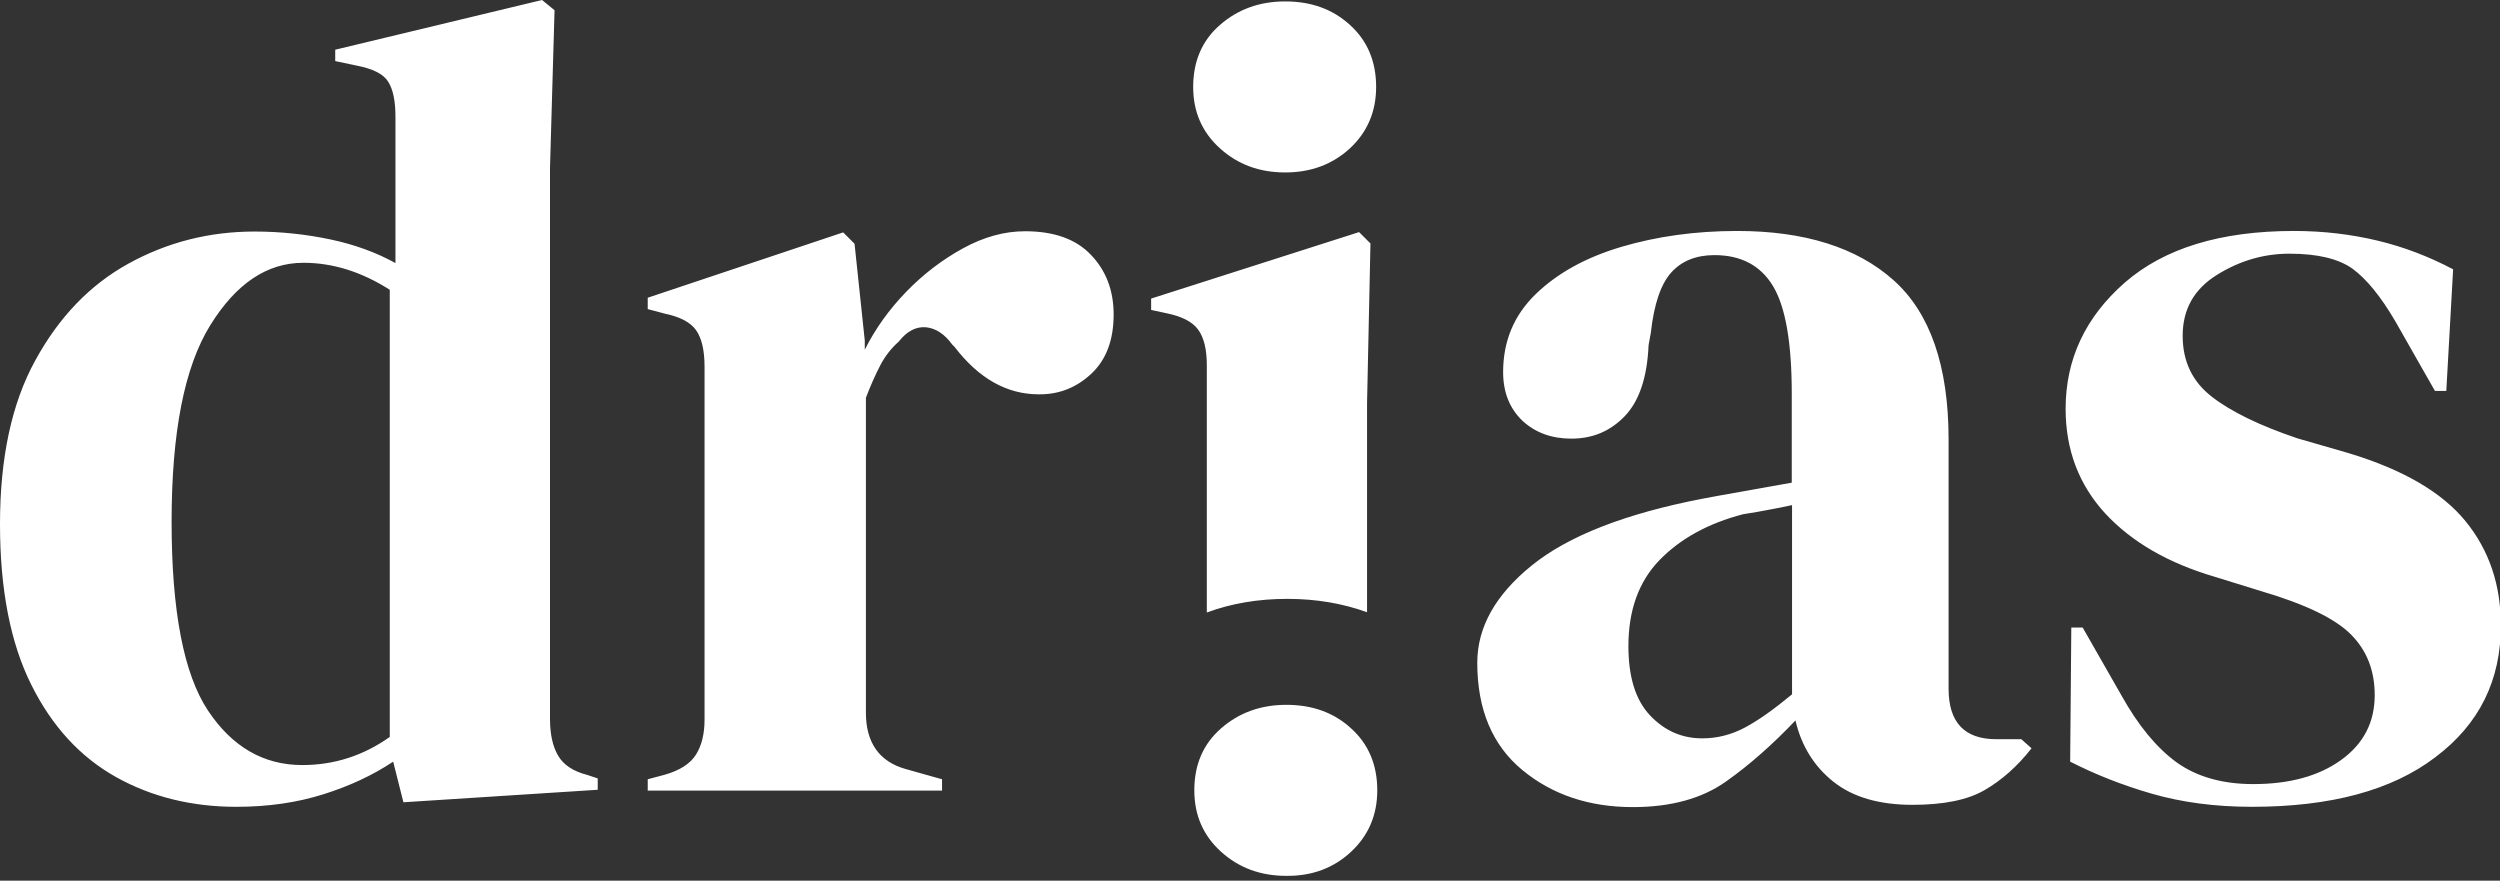 <?xml version="1.0" encoding="utf-8"?>
<!-- Generator: Adobe Illustrator 24.3.0, SVG Export Plug-In . SVG Version: 6.00 Build 0)  -->
<svg version="1.1" id="Ebene_1" xmlns="http://www.w3.org/2000/svg" xmlns:xlink="http://www.w3.org/1999/xlink" x="0px" y="0px"
	 viewBox="0 0 88 31" style="enable-background:new 0 0 88 31;" xml:space="preserve">
<rect x="0" y="0" width="88" height="31" fill="#333333" stroke="none"/>
<style type="text/css">
	.st0{fill:#FFFFFF;}
</style>
<g>
	<path class="st0" d="M13.72,25.94c-0.93,0.66-1.96,0.99-3.08,0.99c-1.36,0-2.47-0.64-3.32-1.92c-0.85-1.28-1.28-3.5-1.28-6.64
		c0-3.15,0.45-5.45,1.36-6.92c0.91-1.47,2-2.2,3.28-2.2c1.04,0,2.05,0.32,3.04,0.95V25.94z M14.2,28.24l6.84-0.44v-0.4l-0.36-0.12
		c-0.51-0.13-0.85-0.36-1.04-0.69c-0.19-0.33-0.28-0.76-0.28-1.29V5.91l0.16-5.55L19.08,0L11.8,1.75v0.4l0.76,0.16
		c0.56,0.11,0.93,0.29,1.1,0.56c0.17,0.26,0.26,0.67,0.26,1.23v5.16c-0.67-0.37-1.43-0.65-2.28-0.83c-0.85-0.18-1.75-0.28-2.68-0.28
		c-1.6,0-3.08,0.38-4.44,1.13c-1.36,0.75-2.45,1.89-3.28,3.41C0.41,14.2,0,16.12,0,18.45c0,2.3,0.37,4.19,1.1,5.65
		c0.73,1.47,1.73,2.55,2.98,3.25c1.25,0.7,2.67,1.05,4.24,1.05c1.12,0,2.14-0.15,3.06-0.44c0.92-0.29,1.74-0.67,2.46-1.15
		L14.2,28.24z M38.42,13.15c0.52-0.49,0.78-1.18,0.78-2.08c0-0.85-0.27-1.55-0.8-2.1c-0.53-0.56-1.31-0.83-2.32-0.83
		c-0.72,0-1.45,0.2-2.18,0.6c-0.73,0.4-1.4,0.91-2,1.53c-0.6,0.62-1.09,1.3-1.46,2.04v-0.32l-0.36-3.41l-0.4-0.4l-6.88,2.3v0.4
		l0.6,0.16c0.53,0.11,0.9,0.3,1.1,0.58c0.2,0.28,0.3,0.71,0.3,1.29v12.42c0,0.5-0.1,0.91-0.3,1.23c-0.2,0.32-0.57,0.56-1.1,0.71
		l-0.6,0.16v0.4h10.36v-0.4l-1.28-0.36c-0.93-0.26-1.4-0.93-1.4-1.98V14c0.16-0.42,0.33-0.8,0.5-1.13c0.17-0.33,0.39-0.61,0.66-0.85
		c0.29-0.37,0.61-0.53,0.96-0.5c0.35,0.04,0.65,0.24,0.92,0.61l0.08,0.08c0.85,1.11,1.84,1.67,2.96,1.67
		C37.28,13.89,37.9,13.64,38.42,13.15 M47.84,8.17l-7.32,2.34v0.4l0.56,0.12c0.53,0.11,0.9,0.3,1.1,0.58c0.2,0.28,0.3,0.69,0.3,1.25
		v8.7c0.86-0.32,1.81-0.48,2.83-0.48c1.02,0,1.95,0.16,2.81,0.47V14.2l0.12-5.63L47.84,8.17z M47.52,5.22
		c0.61-0.57,0.92-1.29,0.92-2.16c0-0.9-0.31-1.63-0.92-2.18c-0.61-0.56-1.37-0.83-2.28-0.83c-0.91,0-1.67,0.28-2.3,0.83
		C42.31,1.43,42,2.16,42,3.06c0,0.87,0.31,1.59,0.94,2.16c0.63,0.57,1.39,0.85,2.3,0.85C46.14,6.07,46.9,5.79,47.52,5.22
		 M63.08,24.44c-0.64,0.53-1.19,0.92-1.66,1.17c-0.47,0.25-0.97,0.38-1.5,0.38c-0.72,0-1.33-0.27-1.84-0.81
		c-0.51-0.54-0.76-1.35-0.76-2.44c0-1.27,0.37-2.28,1.1-3.03c0.73-0.75,1.71-1.29,2.94-1.61c0.35-0.05,0.65-0.11,0.92-0.16
		c0.27-0.05,0.53-0.1,0.8-0.16V24.44z M71.51,26.34l-0.36-0.32h-0.88c-1.12,0-1.68-0.59-1.68-1.78v-8.77c0-2.59-0.65-4.46-1.94-5.61
		c-1.29-1.15-3.13-1.73-5.5-1.73c-1.47,0-2.83,0.19-4.08,0.56c-1.25,0.37-2.26,0.93-3.02,1.67c-0.76,0.74-1.14,1.65-1.14,2.74
		c0,0.71,0.23,1.28,0.68,1.71c0.45,0.42,1.03,0.63,1.72,0.63c0.75,0,1.37-0.26,1.88-0.79c0.51-0.53,0.79-1.36,0.84-2.5l0.08-0.44
		c0.11-1,0.35-1.71,0.72-2.12c0.37-0.41,0.88-0.61,1.52-0.61c0.93,0,1.62,0.36,2.06,1.09c0.44,0.73,0.66,1.99,0.66,3.79v3.13
		c-0.59,0.11-1.15,0.2-1.68,0.3c-0.53,0.09-1.01,0.18-1.44,0.26c-2.75,0.53-4.76,1.32-6.04,2.36C52.64,20.94,52,22.08,52,23.33
		c0,1.64,0.53,2.9,1.58,3.77s2.35,1.31,3.9,1.31c1.33,0,2.42-0.3,3.26-0.89s1.66-1.32,2.46-2.16c0.21,0.9,0.66,1.62,1.34,2.16
		c0.68,0.54,1.61,0.81,2.78,0.81c1.09,0,1.94-0.17,2.54-0.52C70.45,27.47,71.01,26.98,71.51,26.34 M88.03,22.02
		c0-1.43-0.41-2.65-1.24-3.67c-0.83-1.02-2.2-1.82-4.12-2.4l-1.8-0.52c-1.33-0.45-2.34-0.94-3.02-1.47
		c-0.68-0.53-1.02-1.24-1.02-2.14c0-0.93,0.4-1.64,1.2-2.14c0.8-0.5,1.65-0.75,2.56-0.75c0.99,0,1.73,0.18,2.22,0.53
		c0.49,0.36,0.99,0.97,1.5,1.84l1.4,2.46h0.4l0.24-4.28c-0.85-0.45-1.74-0.79-2.66-1.01s-1.9-0.34-2.94-0.34
		c-2.59,0-4.57,0.61-5.96,1.82c-1.39,1.22-2.08,2.7-2.08,4.44c0,1.45,0.47,2.68,1.4,3.69c0.93,1,2.21,1.74,3.84,2.22l1.68,0.52
		c1.52,0.45,2.56,0.95,3.12,1.51c0.56,0.56,0.84,1.27,0.84,2.14c0,0.95-0.39,1.71-1.18,2.28s-1.82,0.85-3.1,0.85
		c-1.09,0-1.99-0.26-2.7-0.77c-0.71-0.52-1.35-1.3-1.94-2.36l-1.36-2.38h-0.4l-0.04,4.72c0.88,0.45,1.84,0.83,2.88,1.13
		c1.04,0.3,2.21,0.46,3.52,0.46c2.77,0,4.93-0.58,6.46-1.75C87.27,25.49,88.03,23.95,88.03,22.02"/>
	<path class="st0" d="M47.56,29.98c0.61-0.57,0.92-1.29,0.92-2.16c0-0.9-0.31-1.63-0.92-2.18c-0.61-0.56-1.37-0.83-2.28-0.83
		c-0.91,0-1.67,0.28-2.3,0.83c-0.63,0.55-0.94,1.28-0.94,2.18c0,0.87,0.31,1.59,0.94,2.16c0.63,0.57,1.39,0.85,2.3,0.85
		C46.19,30.84,46.95,30.55,47.56,29.98"/>
</g>
</svg>
